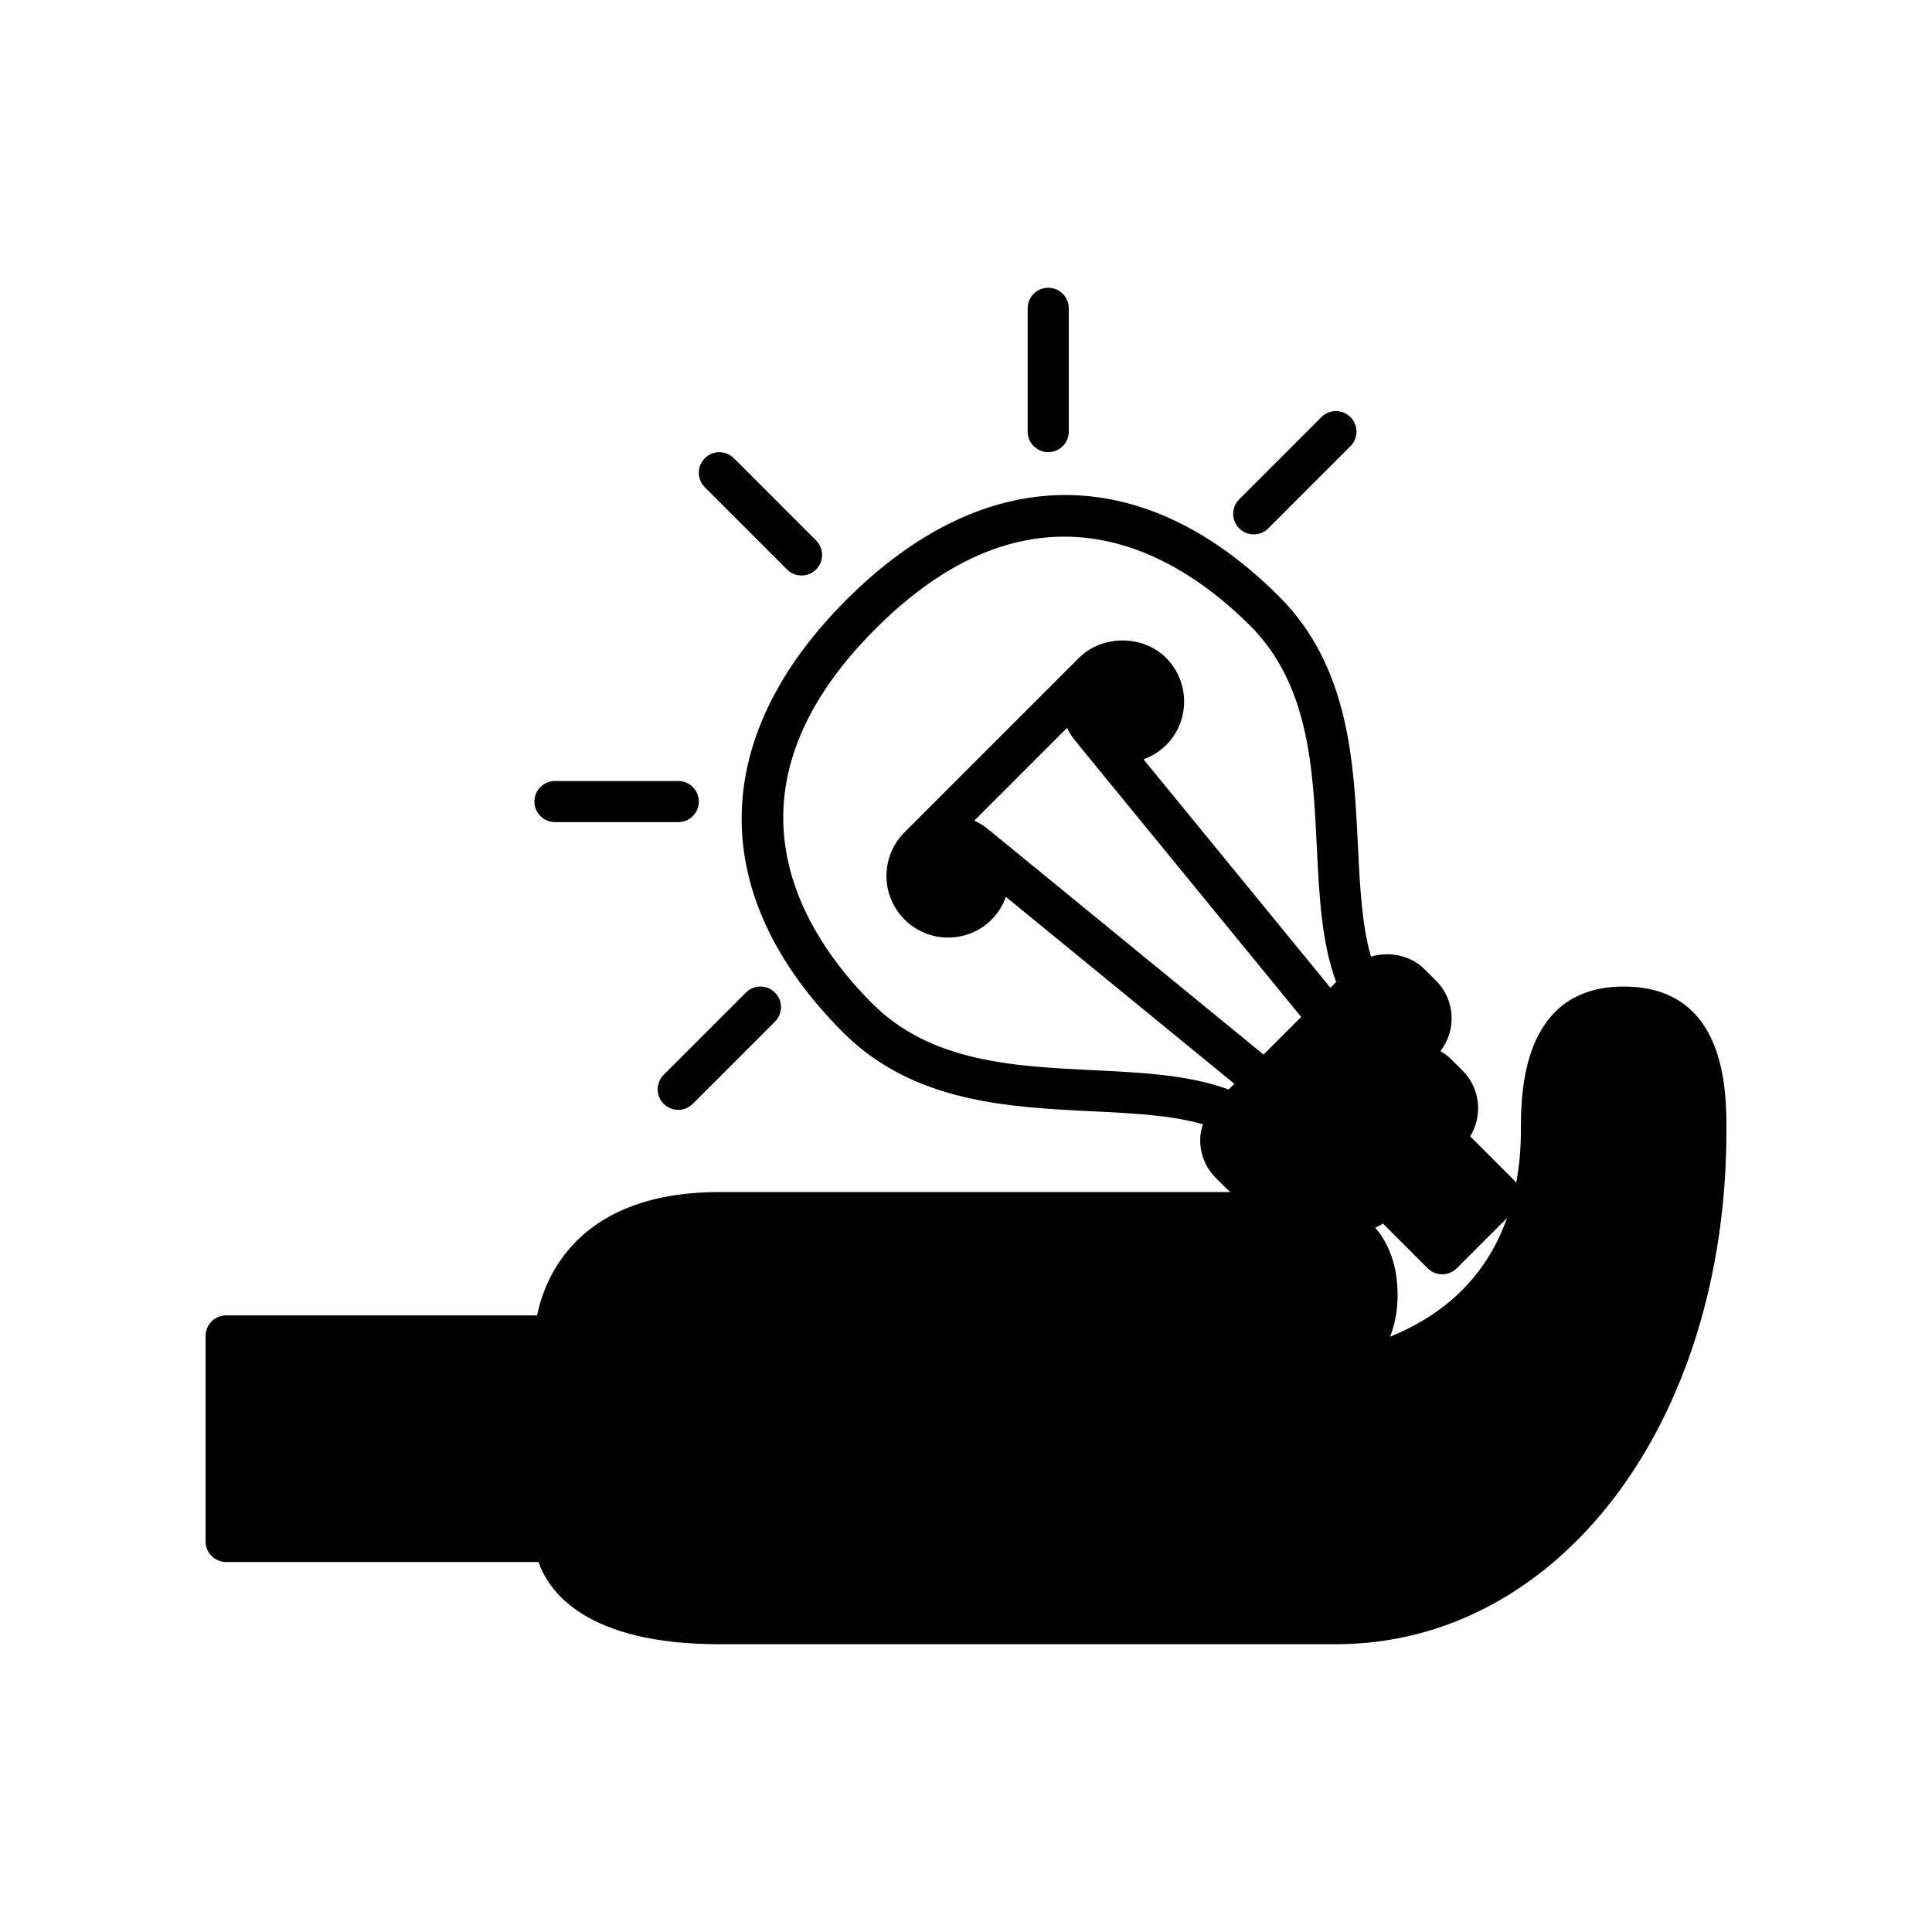 <?xml version="1.0" encoding="UTF-8"?>
<!-- The Best Svg Icon site in the world: iconSvg.co, Visit us! https://iconsvg.co -->
<svg fill="#000000" width="800px" height="800px" version="1.1" viewBox="144 144 512 512" xmlns="http://www.w3.org/2000/svg">
 <g>
  <path d="m574.29 405.45c-27.234 0-27.234 28.695-27.234 38.125 0 5.082-0.469 9.684-1.25 13.941-0.133-0.164-0.191-0.367-0.344-0.52l-11.848-11.852c3.356-5.457 2.707-12.695-2.016-17.418l-3.082-3.082c-0.84-0.836-1.801-1.496-2.805-2.07 4.305-5.551 3.969-13.555-1.121-18.648l-3.082-3.082c-3.695-3.691-9.301-4.766-14.184-3.344-2.418-8.301-2.93-18.426-3.469-29.496-1.082-22.195-2.305-47.348-20.871-65.914-36.168-36.172-77.973-35.855-114.68 0.855-36.715 36.715-37.023 78.516-0.855 114.68 18.566 18.562 43.719 19.789 65.914 20.871 11.027 0.539 21.113 1.051 29.398 3.445-0.418 1.348-0.699 2.746-0.699 4.199 0 3.789 1.473 7.348 4.141 10.012l3.082 3.082c0.254 0.258 0.555 0.445 0.828 0.68l-135.47-0.004c-37.117 0-46.133 22.141-48.32 32.68h-82.398c-3.008 0-5.445 2.438-5.445 5.449v54.465c0 3.008 2.438 5.445 5.445 5.445h82.781c2.781 7.965 12.684 21.785 47.938 21.785h163.4c58.996 0 103.48-58.535 103.48-136.16 0-10.426 0-38.125-27.234-38.125zm-85.461 8.047-9.973 9.973-72.441-59.266c-0.047-0.035-0.102-0.043-0.148-0.078-1.219-1.109-2.59-1.992-4.062-2.656l24.574-24.574c0.684 1.441 1.578 2.801 2.703 4.027 0.031 0.039 0.035 0.09 0.07 0.133zm23.539 84.746c1.266-3.121 2.008-6.793 2.008-11.094 0-7.914-2.414-13.676-5.926-17.816 0.715-0.293 1.391-0.672 2.051-1.078l11.852 11.852c1.062 1.062 2.457 1.594 3.852 1.594s2.789-0.531 3.852-1.594l13.316-13.32c-6.152 17.484-19.066 26.672-31.004 31.457zm-42.773-65.512c-10.434-3.859-22.828-4.484-35.707-5.109-21.211-1.035-43.148-2.102-58.738-17.691-18.379-18.379-42.707-55.719 0.855-99.281 43.574-43.559 80.895-19.234 99.277-0.855 15.59 15.594 16.66 37.527 17.691 58.742 0.629 12.879 1.254 25.273 5.113 35.707l-1.516 1.516-49.531-60.535c2.219-0.805 4.273-2.043 5.992-3.762 6.367-6.371 6.367-16.734 0-23.109-6.184-6.172-16.93-6.172-23.113 0.004-0.004 0.004-0.004 0.008-0.008 0.012l-46.191 46.191c-0.004 0.004-0.008 0.004-0.012 0.008-3.086 3.086-4.785 7.188-4.785 11.555 0 4.367 1.703 8.469 4.785 11.551 3.086 3.086 7.191 4.785 11.559 4.785 4.363 0 8.469-1.699 11.551-4.785 1.746-1.746 2.969-3.809 3.758-5.992l60.539 49.531z"/>
  <path d="m352.57 294.92c1.062 1.062 2.457 1.594 3.852 1.594s2.789-0.531 3.852-1.594c2.129-2.129 2.129-5.574 0-7.703l-21.785-21.785c-2.129-2.129-5.574-2.129-7.703 0-2.129 2.129-2.129 5.574 0 7.703z"/>
  <path d="m421.79 263.83c3.008 0 5.445-2.438 5.445-5.445v-32.68c0-3.008-2.438-5.445-5.445-5.445-3.008 0-5.445 2.438-5.445 5.445v32.68c0 3.008 2.438 5.445 5.445 5.445z"/>
  <path d="m291.07 361.87h32.68c3.008 0 5.445-2.438 5.445-5.445 0-3.008-2.438-5.445-5.445-5.445h-32.68c-3.008 0-5.445 2.438-5.445 5.445 0 3.008 2.438 5.445 5.445 5.445z"/>
  <path d="m319.89 436.53c1.062 1.062 2.457 1.594 3.852 1.594 1.395 0 2.789-0.531 3.852-1.594l21.785-21.785c2.129-2.129 2.129-5.574 0-7.703-2.129-2.129-5.574-2.129-7.703 0l-21.785 21.785c-2.125 2.129-2.125 5.578 0 7.703z"/>
  <path d="m476.25 285.62c1.395 0 2.789-0.531 3.852-1.594l21.785-21.785c2.129-2.129 2.129-5.574 0-7.703-2.129-2.129-5.574-2.129-7.703 0l-21.785 21.785c-2.129 2.129-2.129 5.574 0 7.703 1.066 1.062 2.457 1.594 3.852 1.594z"/>
 </g>
</svg>